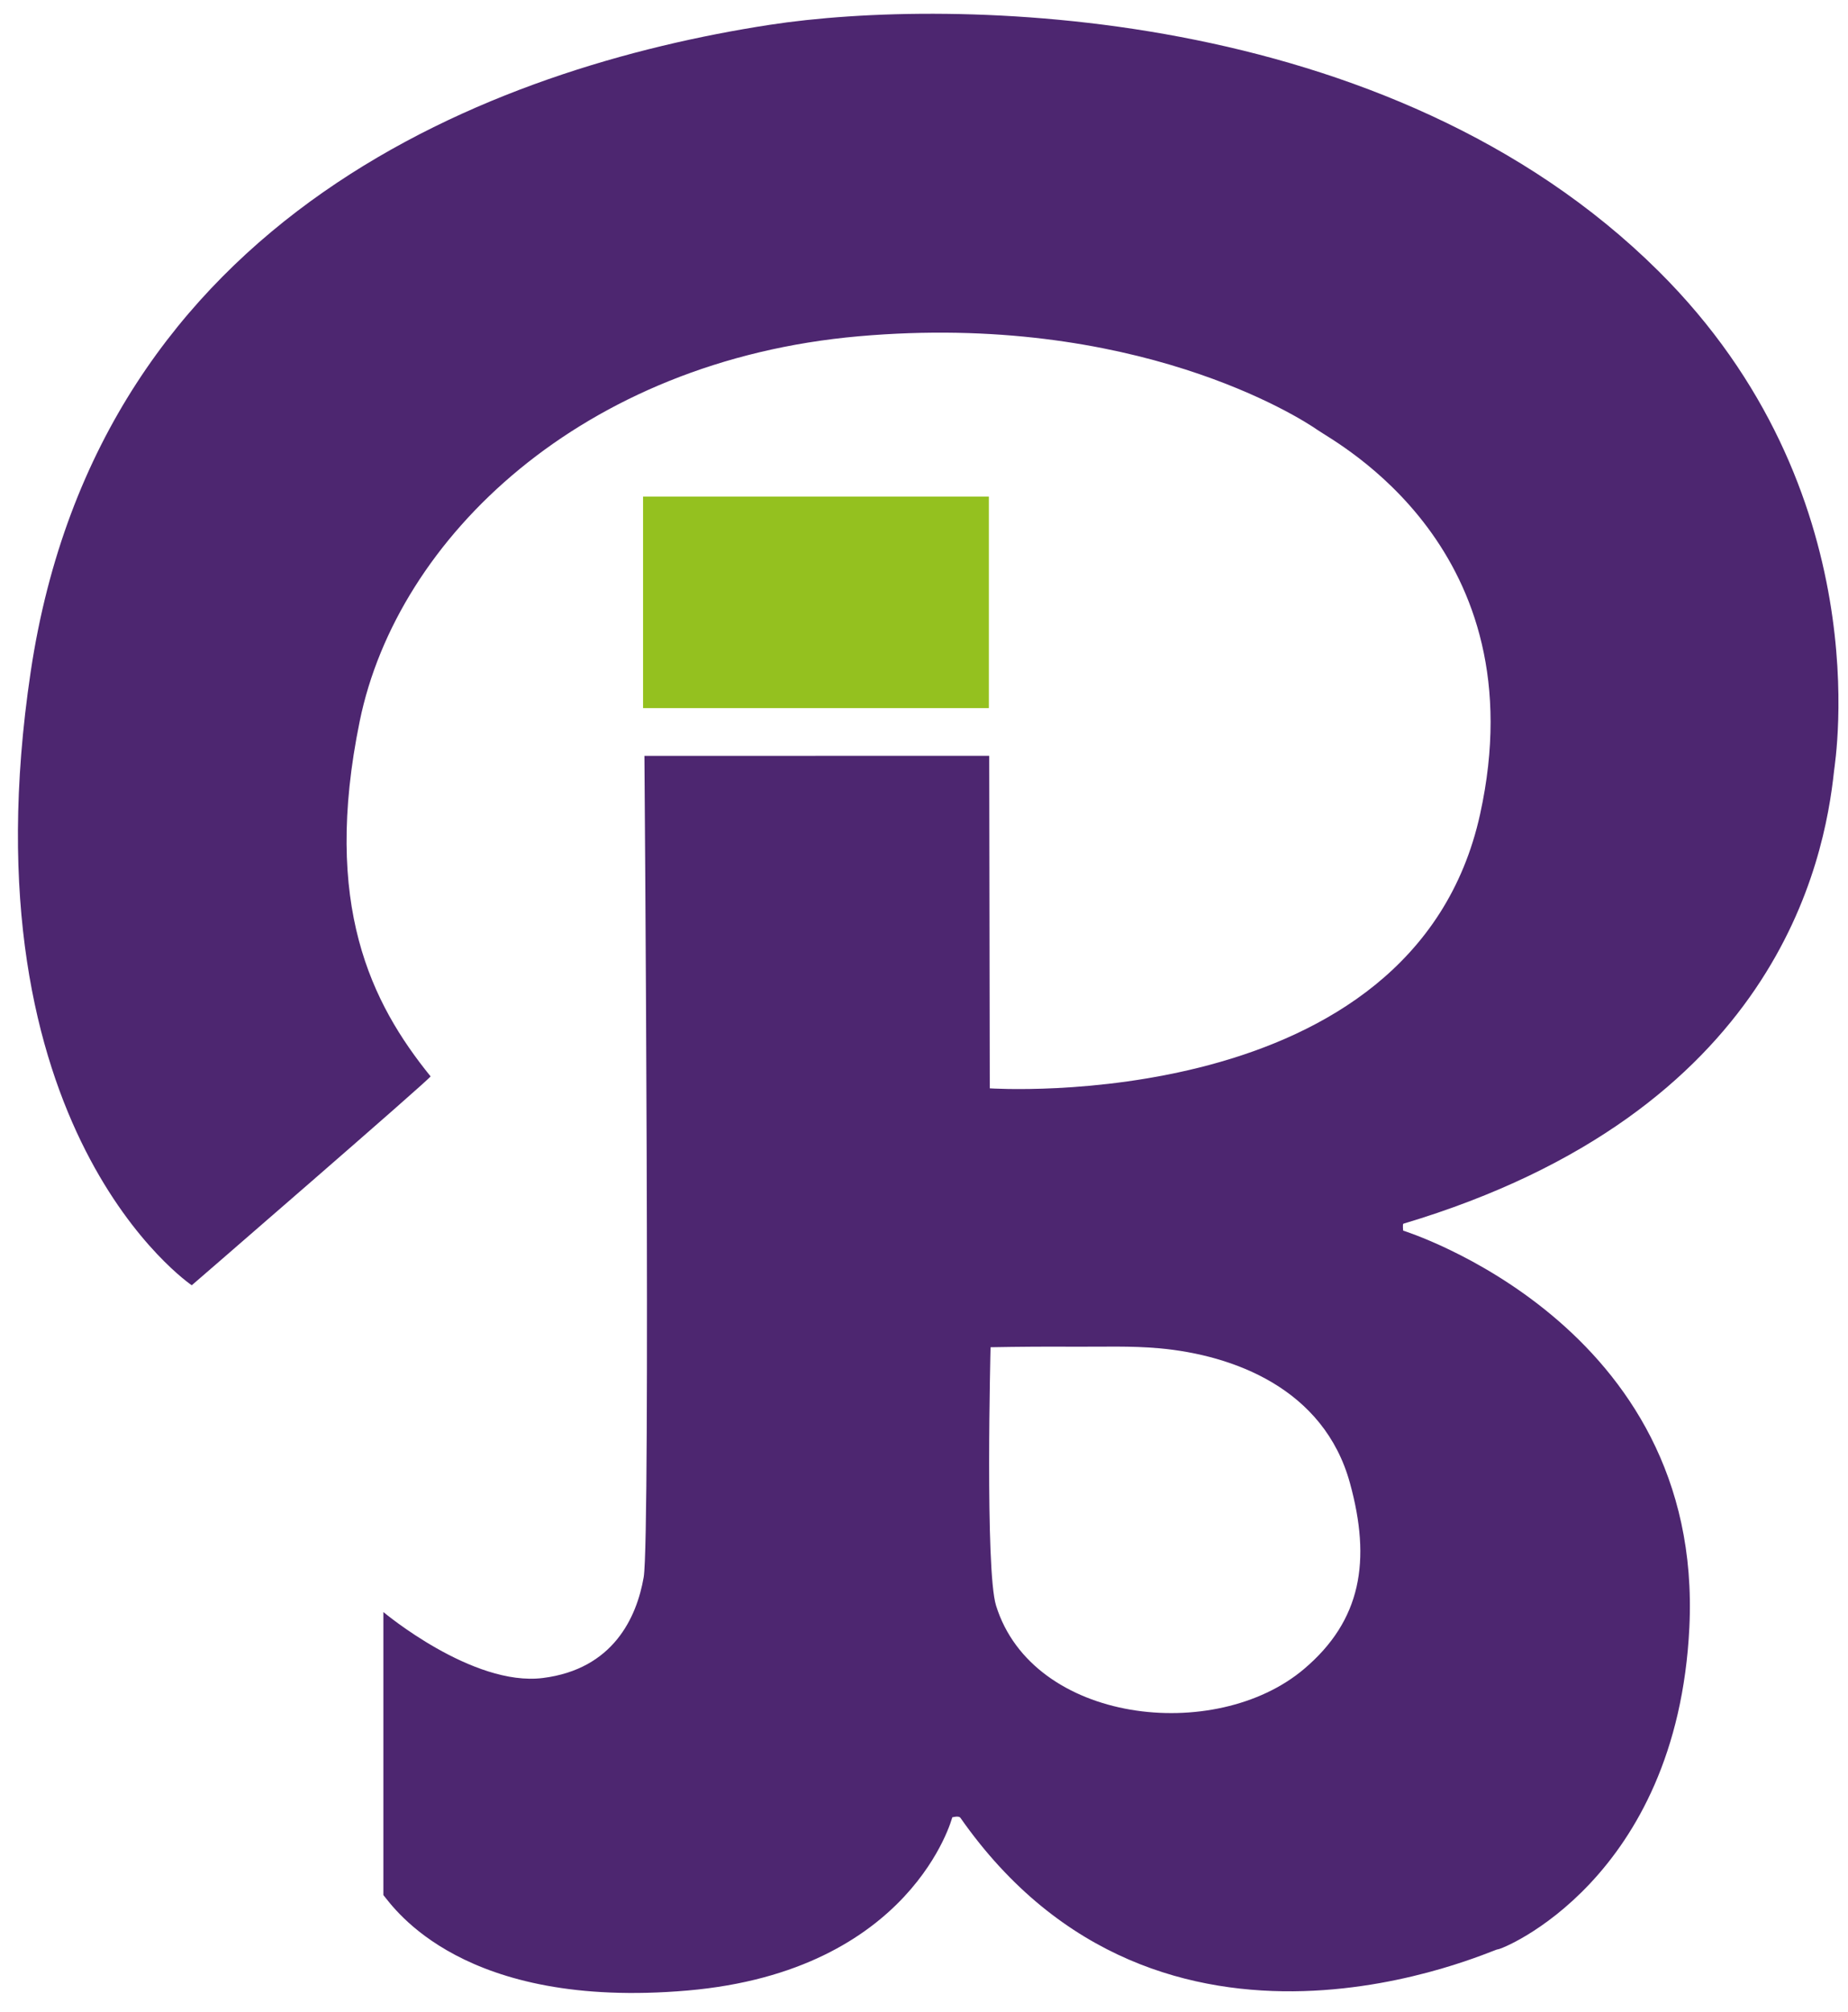 <svg xmlns="http://www.w3.org/2000/svg" xmlns:xlink="http://www.w3.org/1999/xlink" xmlns:serif="http://www.serif.com/" width="100%" height="100%" viewBox="0 0 428 466" xml:space="preserve" style="fill-rule:evenodd;clip-rule:evenodd;stroke-linejoin:round;stroke-miterlimit:2;">    <g>        <path d="M44.413,297.688C44.413,297.688 -8.75,261.839 7.105,155.608C22.961,49.378 114.915,15.511 178.2,5.758C220.055,-0.693 321.548,0.651 384.13,62.81C435.392,113.726 425.018,176.222 424.769,178.553C422.546,199.362 411.566,257.557 325.029,283.427C324.812,283.492 324.972,285.03 324.972,285.03C324.972,285.03 394.658,306.65 391.262,376.886C388.43,435.457 347.561,451.722 346.87,451.494C346.178,451.266 269.067,487.667 222.431,421.026C222.052,420.484 220.546,420.923 220.546,420.923C220.546,420.923 211.291,456.526 159.223,461.032C107.156,465.538 91.269,441.9 88.79,438.926C88.784,438.918 88.79,373.368 88.79,373.368C88.79,373.368 109.421,390.694 125.723,388.648C142.025,386.602 147.459,374.633 149.077,365.315C150.695,355.997 149.248,175.069 149.248,175.069L229.105,175.058L229.232,252.075C229.232,252.075 327.388,258.691 342.796,188.562C356.292,127.137 309.322,102.523 305.189,99.618C301.056,96.712 262.804,72.245 198.861,77.887C134.918,83.53 92.029,124.459 83.312,167.032C74.595,209.605 85.989,232.342 99.722,249.301C99.974,249.612 44.413,297.688 44.413,297.688ZM229.416,312.038C229.416,312.038 228.116,363.593 230.687,371.875C239.162,399.189 281.476,403.948 302.01,386.567C315.317,375.303 317.599,361.5 312.65,343.498C306.611,321.534 285.551,313.847 268.575,312.289C261.986,311.684 255.345,311.958 248.729,311.916C242.291,311.875 235.853,311.919 229.416,312.038Z" style="fill:rgb(77,38,112);"></path>        <g transform="matrix(1.003,0,0,1.011,-0.754,-1.725)">            <rect x="149.238" y="115.463" width="79.849" height="48.463" style="fill:rgb(148,193,31);"></rect>        </g>    </g></svg>